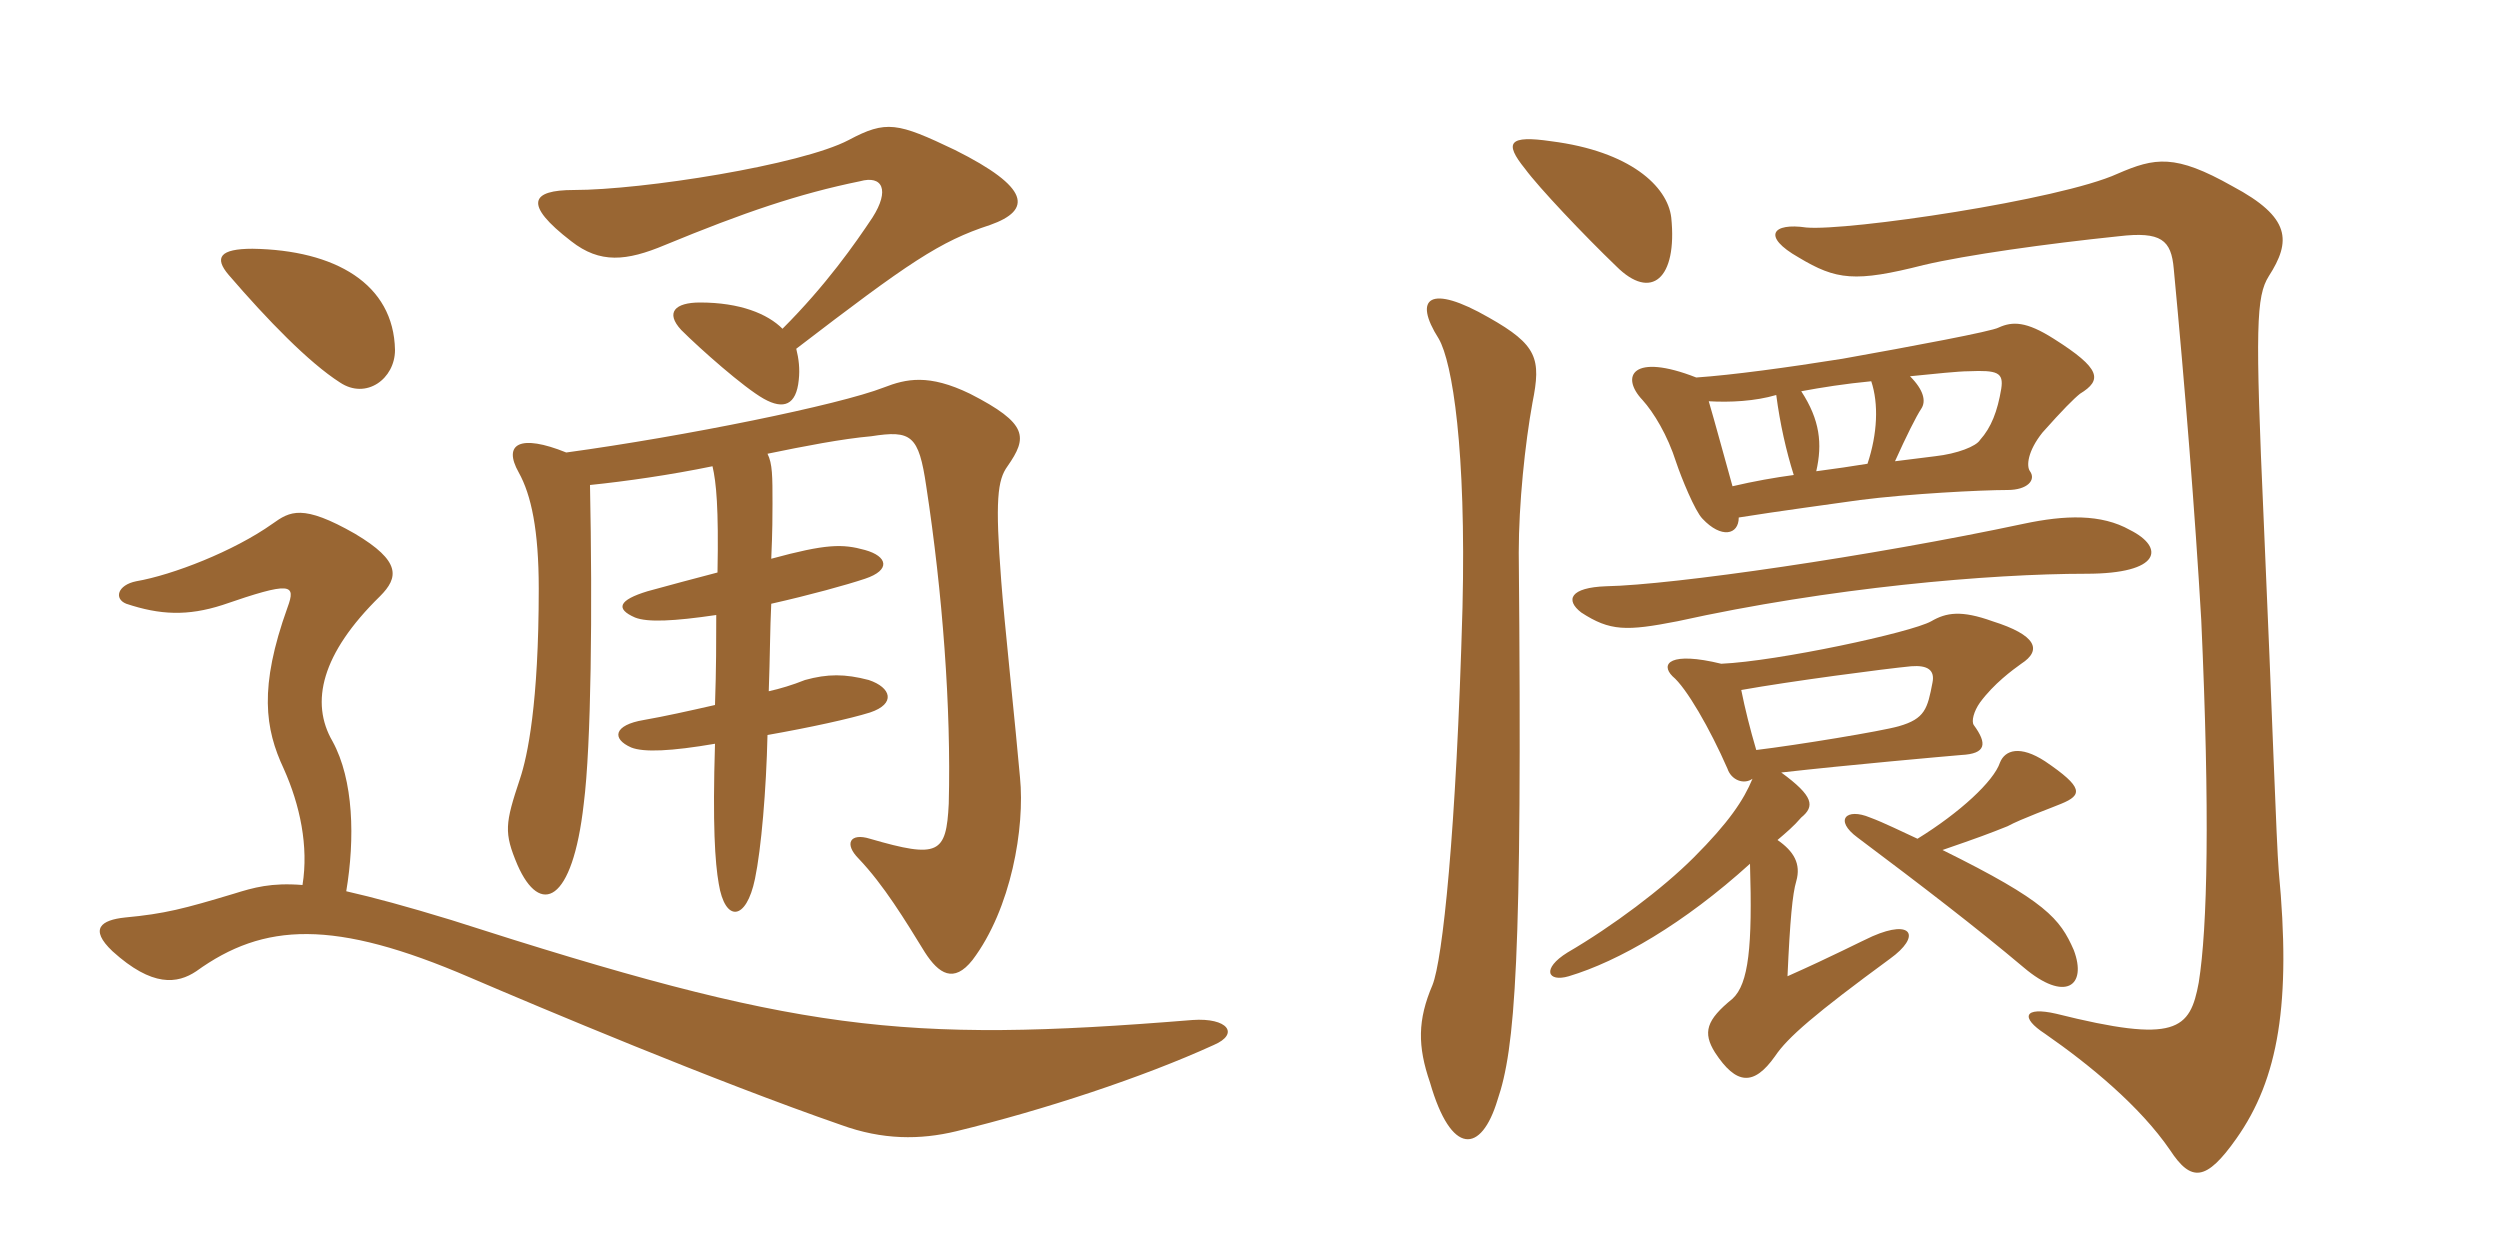 <svg xmlns="http://www.w3.org/2000/svg" xmlns:xlink="http://www.w3.org/1999/xlink" width="300" height="150"><path fill="#996633" padding="10" d="M118.80 27C123.90 25.20 123.60 22.50 114.60 18C107.70 14.70 106.35 14.40 101.85 16.80C96.15 19.80 77.10 22.80 68.85 22.80C63.75 22.80 62.70 24.45 68.55 28.95C72 31.65 75.15 31.35 79.80 29.40C89.25 25.50 95.85 23.25 103.20 21.75C105.90 21 106.80 22.80 104.70 26.10C102.60 29.25 99.15 34.20 93.90 39.45C92.10 37.65 88.80 36.30 84 36.30C81 36.30 79.80 37.50 81.75 39.60C84 41.85 89.25 46.50 91.65 47.85C94.05 49.20 95.55 48.60 95.85 45.60C96 44.25 95.85 43.05 95.55 41.85C109.05 31.50 112.80 28.95 118.80 27ZM47.40 42C47.25 34.05 40.20 30 30.30 29.85C26.40 29.85 25.65 30.90 27.45 33C32.10 38.40 37.05 43.50 40.80 45.90C43.95 48 47.40 45.45 47.40 42ZM122.40 93.30C121.95 88.05 120.45 73.95 120.15 69.75C119.40 60 119.70 57.60 120.90 55.95C123.30 52.50 123.45 50.85 116.40 47.25C111.45 44.85 108.75 45.45 106.05 46.50C100.65 48.60 82.20 52.35 67.95 54.30C62.40 52.05 60.30 53.25 62.25 56.70C63.75 59.40 64.65 63.60 64.65 70.65C64.65 84.45 63.30 90.75 62.40 93.45C60.60 98.85 60.45 99.90 62.10 103.80C64.80 109.95 68.70 108.45 70.05 96.45C70.95 89.40 71.10 73.05 70.80 58.20C75.15 57.75 80.40 57 85.50 55.95C85.95 57.90 86.25 60.90 86.10 68.70C83.25 69.45 80.40 70.20 77.70 70.95C74.25 72 73.80 73.05 76.20 74.10C77.70 74.70 80.85 74.55 85.95 73.80C85.95 76.80 85.95 80.25 85.80 84.60C82.50 85.35 79.80 85.95 77.25 86.40C73.65 87 73.35 88.65 75.75 89.70C77.25 90.30 80.55 90.15 85.80 89.25C85.50 99 85.80 103.50 86.25 106.05C87 110.70 89.55 110.55 90.60 105.45C91.35 101.85 91.95 94.80 92.10 88.20C97.20 87.30 102 86.25 104.40 85.50C107.55 84.45 106.95 82.50 104.25 81.60C101.40 80.85 99.30 80.85 96.60 81.60C95.10 82.20 93.60 82.65 92.25 82.95C92.40 78.90 92.40 75.45 92.55 72.45C97.20 71.40 101.55 70.20 103.80 69.45C106.95 68.40 106.50 66.75 103.80 66C101.10 65.25 99.15 65.25 92.55 67.05C92.70 63.75 92.70 61.65 92.70 60.45C92.70 57.15 92.70 55.65 92.10 54.45C96.45 53.55 101.10 52.65 104.55 52.35C109.35 51.60 110.25 52.20 111.15 58.35C113.10 71.10 114.15 84.90 113.85 96.45C113.55 102.45 112.65 103.05 104.40 100.65C102 99.90 101.25 101.25 103.05 103.05C106.05 106.20 108.60 110.40 111 114.30C112.65 116.85 114.45 118.05 116.70 115.20C121.35 109.05 123 99.30 122.40 93.30ZM145.65 125.40C148.80 124.05 147.30 122.10 143.10 122.40C108 125.25 95.70 123.75 54.15 110.40C48.75 108.75 44.85 107.70 41.55 106.95C42.60 100.65 42.45 93.60 39.90 88.95C37.20 84.30 38.55 78.45 45.60 71.55C47.85 69.30 48.15 67.35 42.60 64.05C36.30 60.45 34.80 61.35 32.70 62.85C28.05 66.15 20.70 69 16.35 69.75C14.10 70.20 13.65 71.85 15.15 72.45C19.20 73.80 22.50 73.95 26.70 72.60C34.95 69.75 35.55 70.05 34.50 72.90C31.05 82.50 31.80 87.45 34.05 92.25C36 96.60 37.05 101.55 36.30 106.20C32.55 105.90 30.45 106.50 28.05 107.25C22.05 109.05 19.80 109.65 15 110.10C12.15 110.40 10.65 111.45 13.50 114.15C18.30 118.50 21.30 118.05 23.55 116.55C31.65 110.70 40.05 110.25 56.40 117.30C64.80 120.90 85.80 129.75 100.95 135C105.90 136.80 110.40 136.80 114.75 135.75C125.25 133.20 137.10 129.30 145.65 125.40ZM255.60 63.60C252.15 61.65 247.80 61.80 242.85 62.85C224.55 66.75 200.70 70.20 192.75 70.35C188.40 70.50 187.80 72 189.75 73.50C193.20 75.75 195.15 75.75 201.30 74.55C219.60 70.50 238.80 68.85 250.35 68.85C259.35 68.85 259.80 65.70 255.60 63.60ZM208.95 82.80C214.80 81.75 226.20 80.25 229.35 79.95C231.30 79.80 232.20 80.40 231.90 81.90C231.30 85.05 231 86.25 227.85 87.15C225.75 87.75 215.70 89.40 210.75 90C210 87.45 209.40 85.05 208.95 82.80ZM213.75 92.70C221.70 91.80 233.55 90.75 235.35 90.60C238.35 90.45 238.50 89.25 236.85 87C236.55 86.55 236.85 85.35 237.60 84.30C239.25 82.05 241.50 80.40 242.55 79.65C245.10 78 244.35 76.20 239.10 74.55C235.35 73.20 233.55 73.50 231.75 74.55C229.35 75.90 213.30 79.35 206.55 79.65C200.40 78.15 199.20 79.65 200.70 81.15C202.35 82.50 205.20 87.45 207.30 92.25C207.75 93.60 209.25 94.20 210.30 93.45C209.25 96 207.45 98.70 203.25 102.90C199.50 106.65 193.50 111.15 188.10 114.30C184.95 116.25 185.70 117.90 188.25 117.15C194.25 115.35 202.05 110.85 210 103.65C210.30 113.55 209.85 118.05 207.90 119.85C204.75 122.40 204.30 123.90 205.80 126.30C208.35 130.20 210.45 130.35 213 126.75C214.50 124.50 217.80 121.65 226.80 115.05C230.55 112.35 229.50 110.25 224.70 112.35C223.35 112.95 219.90 114.75 214.50 117.15C214.80 110.40 215.10 107.25 215.55 105.75C216.15 103.65 215.25 102.15 213.30 100.80C214.35 99.90 215.25 99.15 216.15 98.10C217.80 96.75 217.65 95.55 213.75 92.70ZM230.10 100.65C228.45 99.90 226.05 98.70 224.40 98.10C221.55 96.90 220.05 98.40 222.90 100.50C230.70 106.35 237.15 111.30 242.85 116.10C247.80 120.30 250.50 118.35 248.85 114C247.20 110.25 245.55 108.15 233.10 102C237.45 100.50 238.65 100.05 240.90 99.15C242.55 98.25 246.30 96.90 247.35 96.45C249.90 95.40 250.05 94.50 245.40 91.35C242.40 89.40 240.60 90 240 91.50C239.25 93.75 235.20 97.50 230.10 100.65ZM208.65 62.10C213.30 61.35 220.05 60.45 223.20 60C229.05 59.25 237.75 58.80 240.90 58.80C243.30 58.80 244.35 57.60 243.60 56.55C243.15 55.95 243.30 54.15 245.10 51.90C247.50 49.20 248.85 47.85 249.60 47.25C252.30 45.60 252.15 44.25 246.45 40.65C243.15 38.55 241.50 38.55 239.85 39.30C239.10 39.75 229.50 41.55 221.10 43.05C214.50 44.10 207.90 45 203.55 45.30C195.90 42.30 194.40 45.15 197.10 48C198.45 49.50 200.10 52.20 201.15 55.50C201.75 57.30 203.40 61.35 204.30 62.25C206.55 64.65 208.65 64.20 208.65 62.10ZM215.25 57C213 57.30 210.45 57.75 207.90 58.35C206.85 54.60 205.80 50.70 205.05 48.15C207.60 48.30 210.60 48.15 213.15 47.40C213.60 50.85 214.35 54.15 215.25 57ZM229.20 45.15C232.20 44.85 235.05 44.55 236.25 44.55C239.70 44.40 240.45 44.70 240.15 46.65C239.70 49.35 238.95 51.30 237.60 52.80C237.15 53.55 234.90 54.45 232.20 54.75C231.15 54.90 229.65 55.05 227.40 55.35C228.75 52.35 229.95 49.95 230.55 49.05C231.15 48.15 230.85 46.80 229.20 45.15ZM224.10 55.65C222.30 55.95 220.20 56.25 217.95 56.55C218.70 53.25 218.40 50.40 216.15 46.95C218.55 46.50 221.40 46.05 224.55 45.75C225.45 48.45 225.30 52.05 224.10 55.65ZM183.90 48.30C184.95 43.05 184.50 41.40 178.65 38.10C171.60 34.05 169.50 35.70 172.65 40.65C174.30 43.50 175.95 54 175.50 72.90C174.75 100.05 173.10 115.20 171.90 118.20C170.10 122.40 170.10 125.55 171.60 129.90C174.15 138.75 177.75 138.45 179.70 132C181.80 125.85 182.70 115.65 182.25 66.30C182.25 60.45 183 53.25 183.90 48.30ZM273.45 104.55C273.15 100.80 272.70 86.40 271.65 62.55C270.60 39.15 270.75 35.55 272.25 33.15C274.95 28.95 274.95 26.10 267.90 22.35C261 18.45 258.60 18.90 254.10 20.85C247.20 24 221.70 27.75 216.75 27.30C212.70 26.70 211.35 28.35 215.85 30.90C220.35 33.60 222.60 33.90 230.85 31.80C235.95 30.60 245.55 29.25 254.25 28.35C259.35 27.75 260.55 28.80 260.85 32.25C262.20 46.50 263.40 61.50 264.15 74.40C265.20 97.65 264.90 111.30 263.85 117.90C262.80 123.60 261.15 125.25 246.75 121.65C242.85 120.75 242.40 122.10 245.40 124.05C250.80 127.80 256.80 132.75 260.40 138C262.95 141.90 264.75 141.75 268.35 136.65C273.45 129.45 274.95 120.30 273.45 104.55ZM200.55 26.10C200.10 22.35 195.60 18.15 186.15 16.95C181.05 16.20 180.45 17.10 183 20.25C184.65 22.50 190.05 28.20 193.95 31.95C198.15 36.15 201.30 33.45 200.55 26.10Z"/></svg>